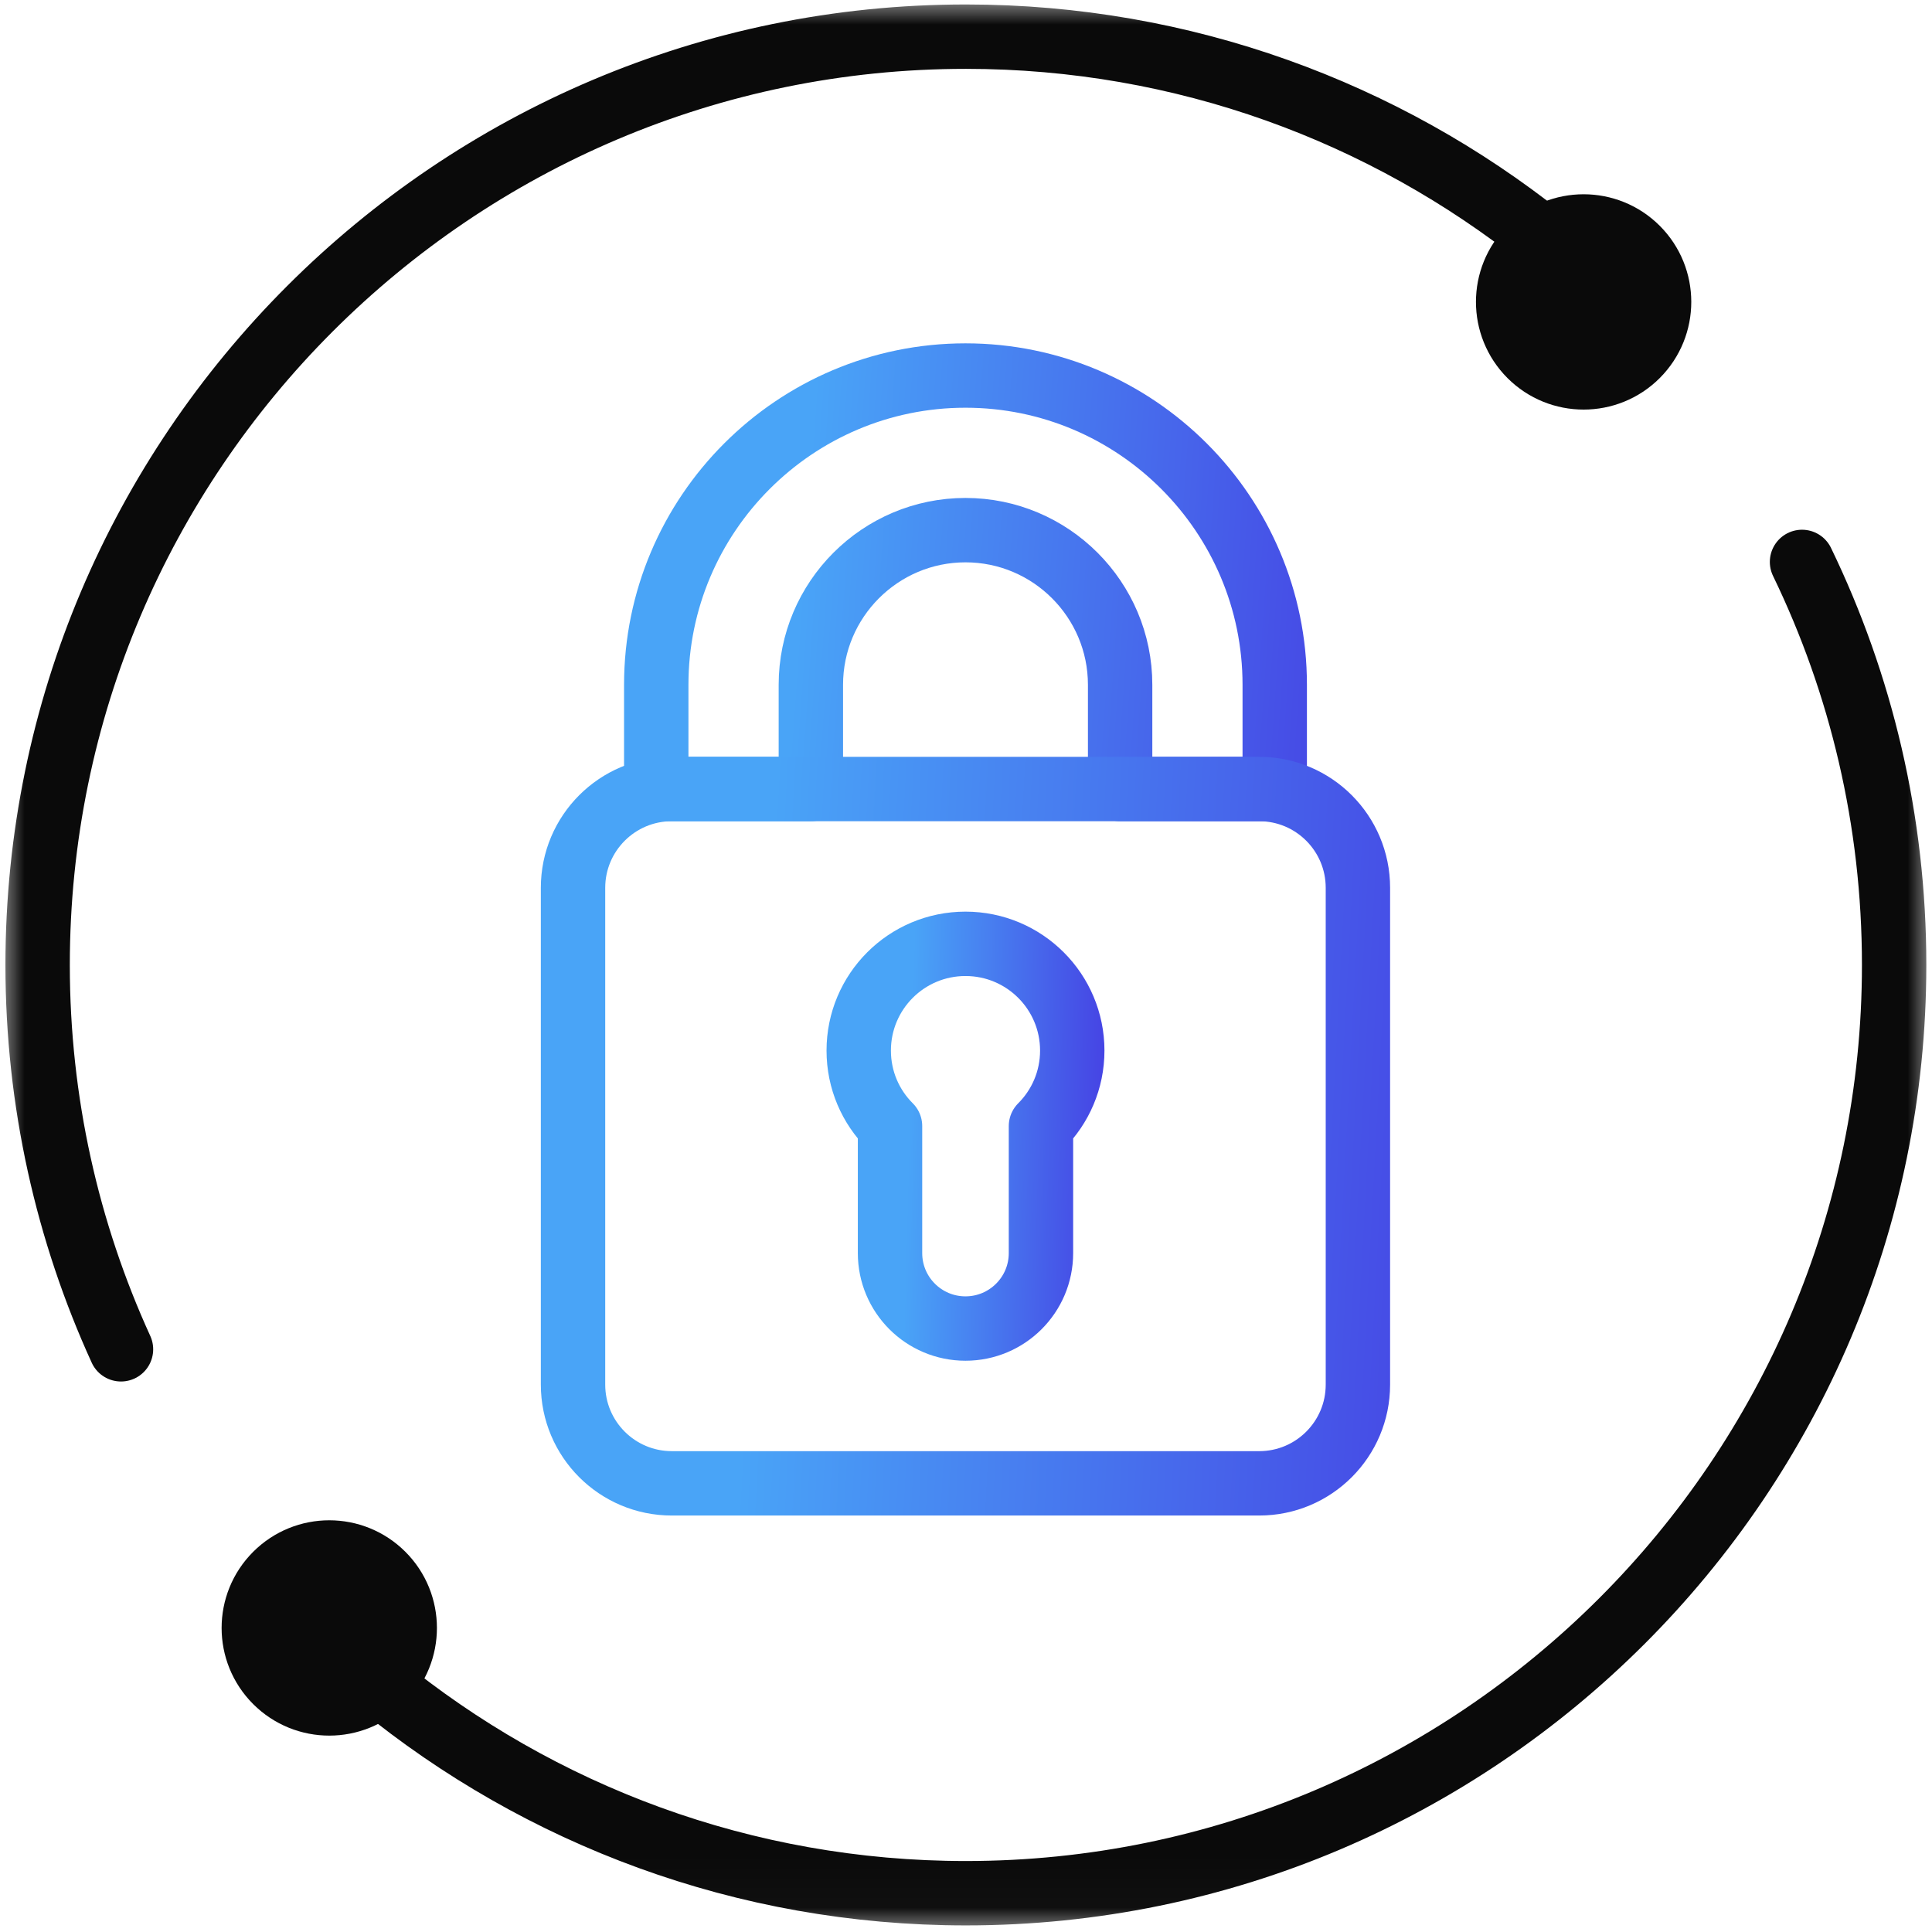 <?xml version="1.0" encoding="UTF-8"?> <svg xmlns="http://www.w3.org/2000/svg" width="40" height="40" viewBox="0 0 40 40" fill="none"><g clip-path="url(#clip0_13195_5886)"><mask id="mask0_13195_5886" style="mask-type:luminance" maskUnits="userSpaceOnUse" x="-1" y="-1" width="41" height="41"><path d="M-0.002 -0.022H39.998V39.978H-0.002V-0.022Z" fill="white"></path></mask><g mask="url(#mask0_13195_5886)"><path d="M7.922 32.6C8.532 33.21 8.532 34.2 7.922 34.81C7.312 35.42 6.323 35.42 5.713 34.81C5.102 34.2 5.102 33.21 5.713 32.6C6.323 31.99 7.312 31.99 7.922 32.6Z" fill="#0A0A0A"></path><path d="M7.922 32.6C8.532 33.21 8.532 34.2 7.922 34.81C7.312 35.42 6.323 35.42 5.713 34.81C5.102 34.2 5.102 33.21 5.713 32.6C6.323 31.99 7.312 31.99 7.922 32.6Z" stroke="#0A0A0A" stroke-width="1.333" stroke-miterlimit="10" stroke-linecap="round" stroke-linejoin="round"></path><path d="M33.892 5.146C34.502 5.756 34.502 6.745 33.892 7.356C33.282 7.966 32.292 7.966 31.682 7.356C31.072 6.745 31.072 5.756 31.682 5.146C32.292 4.536 33.282 4.536 33.892 5.146Z" fill="#0A0A0A"></path><path d="M33.892 5.146C34.502 5.756 34.502 6.745 33.892 7.356C33.282 7.966 32.292 7.966 31.682 7.356C31.072 6.745 31.072 5.756 31.682 5.146C32.292 4.536 33.282 4.536 33.892 5.146Z" stroke="#0A0A0A" stroke-width="1.333" stroke-miterlimit="10" stroke-linecap="round" stroke-linejoin="round"></path><path d="M37.309 11.634C38.531 14.159 39.216 16.99 39.216 19.978C39.216 30.575 30.595 39.197 19.997 39.197C15.399 39.197 11.172 37.573 7.86 34.868" stroke="#0A0A0A" stroke-width="1.333" stroke-miterlimit="10" stroke-linecap="round" stroke-linejoin="round"></path><path d="M2.505 27.936C1.397 25.51 0.779 22.815 0.779 19.978C0.779 9.38 9.4 0.759 19.998 0.759C24.509 0.759 28.663 2.322 31.945 4.934" stroke="#0A0A0A" stroke-width="1.333" stroke-miterlimit="10" stroke-linecap="round" stroke-linejoin="round"></path></g><path d="M19.989 7.775C16.459 7.775 13.587 10.647 13.587 14.178V16.336H16.788V14.178C16.788 12.412 18.224 10.976 19.989 10.976C21.755 10.976 23.191 12.412 23.191 14.178V16.336H26.392V14.178C26.392 10.647 23.52 7.775 19.989 7.775Z" stroke="url(#paint0_linear_13195_5886)" stroke-width="1.333" stroke-miterlimit="10" stroke-linecap="round" stroke-linejoin="round"></path><path d="M22.2 21.751C22.2 20.53 21.21 19.541 19.989 19.541C18.768 19.541 17.779 20.53 17.779 21.751C17.779 22.362 18.026 22.915 18.427 23.314V25.944C18.427 26.807 19.126 27.506 19.989 27.506C20.852 27.506 21.552 26.807 21.552 25.944V23.314C21.952 22.915 22.2 22.362 22.2 21.751Z" stroke="url(#paint1_linear_13195_5886)" stroke-width="1.333" stroke-miterlimit="10" stroke-linecap="round" stroke-linejoin="round"></path><path d="M26.07 16.336H13.909C12.78 16.336 11.864 17.252 11.864 18.381V28.667C11.864 29.796 12.78 30.711 13.909 30.711H26.07C27.199 30.711 28.114 29.796 28.114 28.667V18.381C28.114 17.252 27.199 16.336 26.07 16.336Z" stroke="url(#paint2_linear_13195_5886)" stroke-width="1.333" stroke-miterlimit="10" stroke-linecap="round" stroke-linejoin="round"></path></g><defs><linearGradient id="paint0_linear_13195_5886" x1="11.909" y1="21.868" x2="32.012" y2="23.286" gradientUnits="userSpaceOnUse"><stop offset="0.197" stop-color="#49A4F7"></stop><stop offset="1" stop-color="#441EDD"></stop></linearGradient><linearGradient id="paint1_linear_13195_5886" x1="17.2" y1="32.653" x2="24.169" y2="32.836" gradientUnits="userSpaceOnUse"><stop offset="0.197" stop-color="#49A4F7"></stop><stop offset="1" stop-color="#441EDD"></stop></linearGradient><linearGradient id="paint2_linear_13195_5886" x1="9.735" y1="40" x2="35.3" y2="41.363" gradientUnits="userSpaceOnUse"><stop offset="0.197" stop-color="#49A4F7"></stop><stop offset="1" stop-color="#441EDD"></stop></linearGradient><clipPath id="clip0_13195_5886"><rect width="40" height="40" fill="white"></rect></clipPath></defs></svg> 